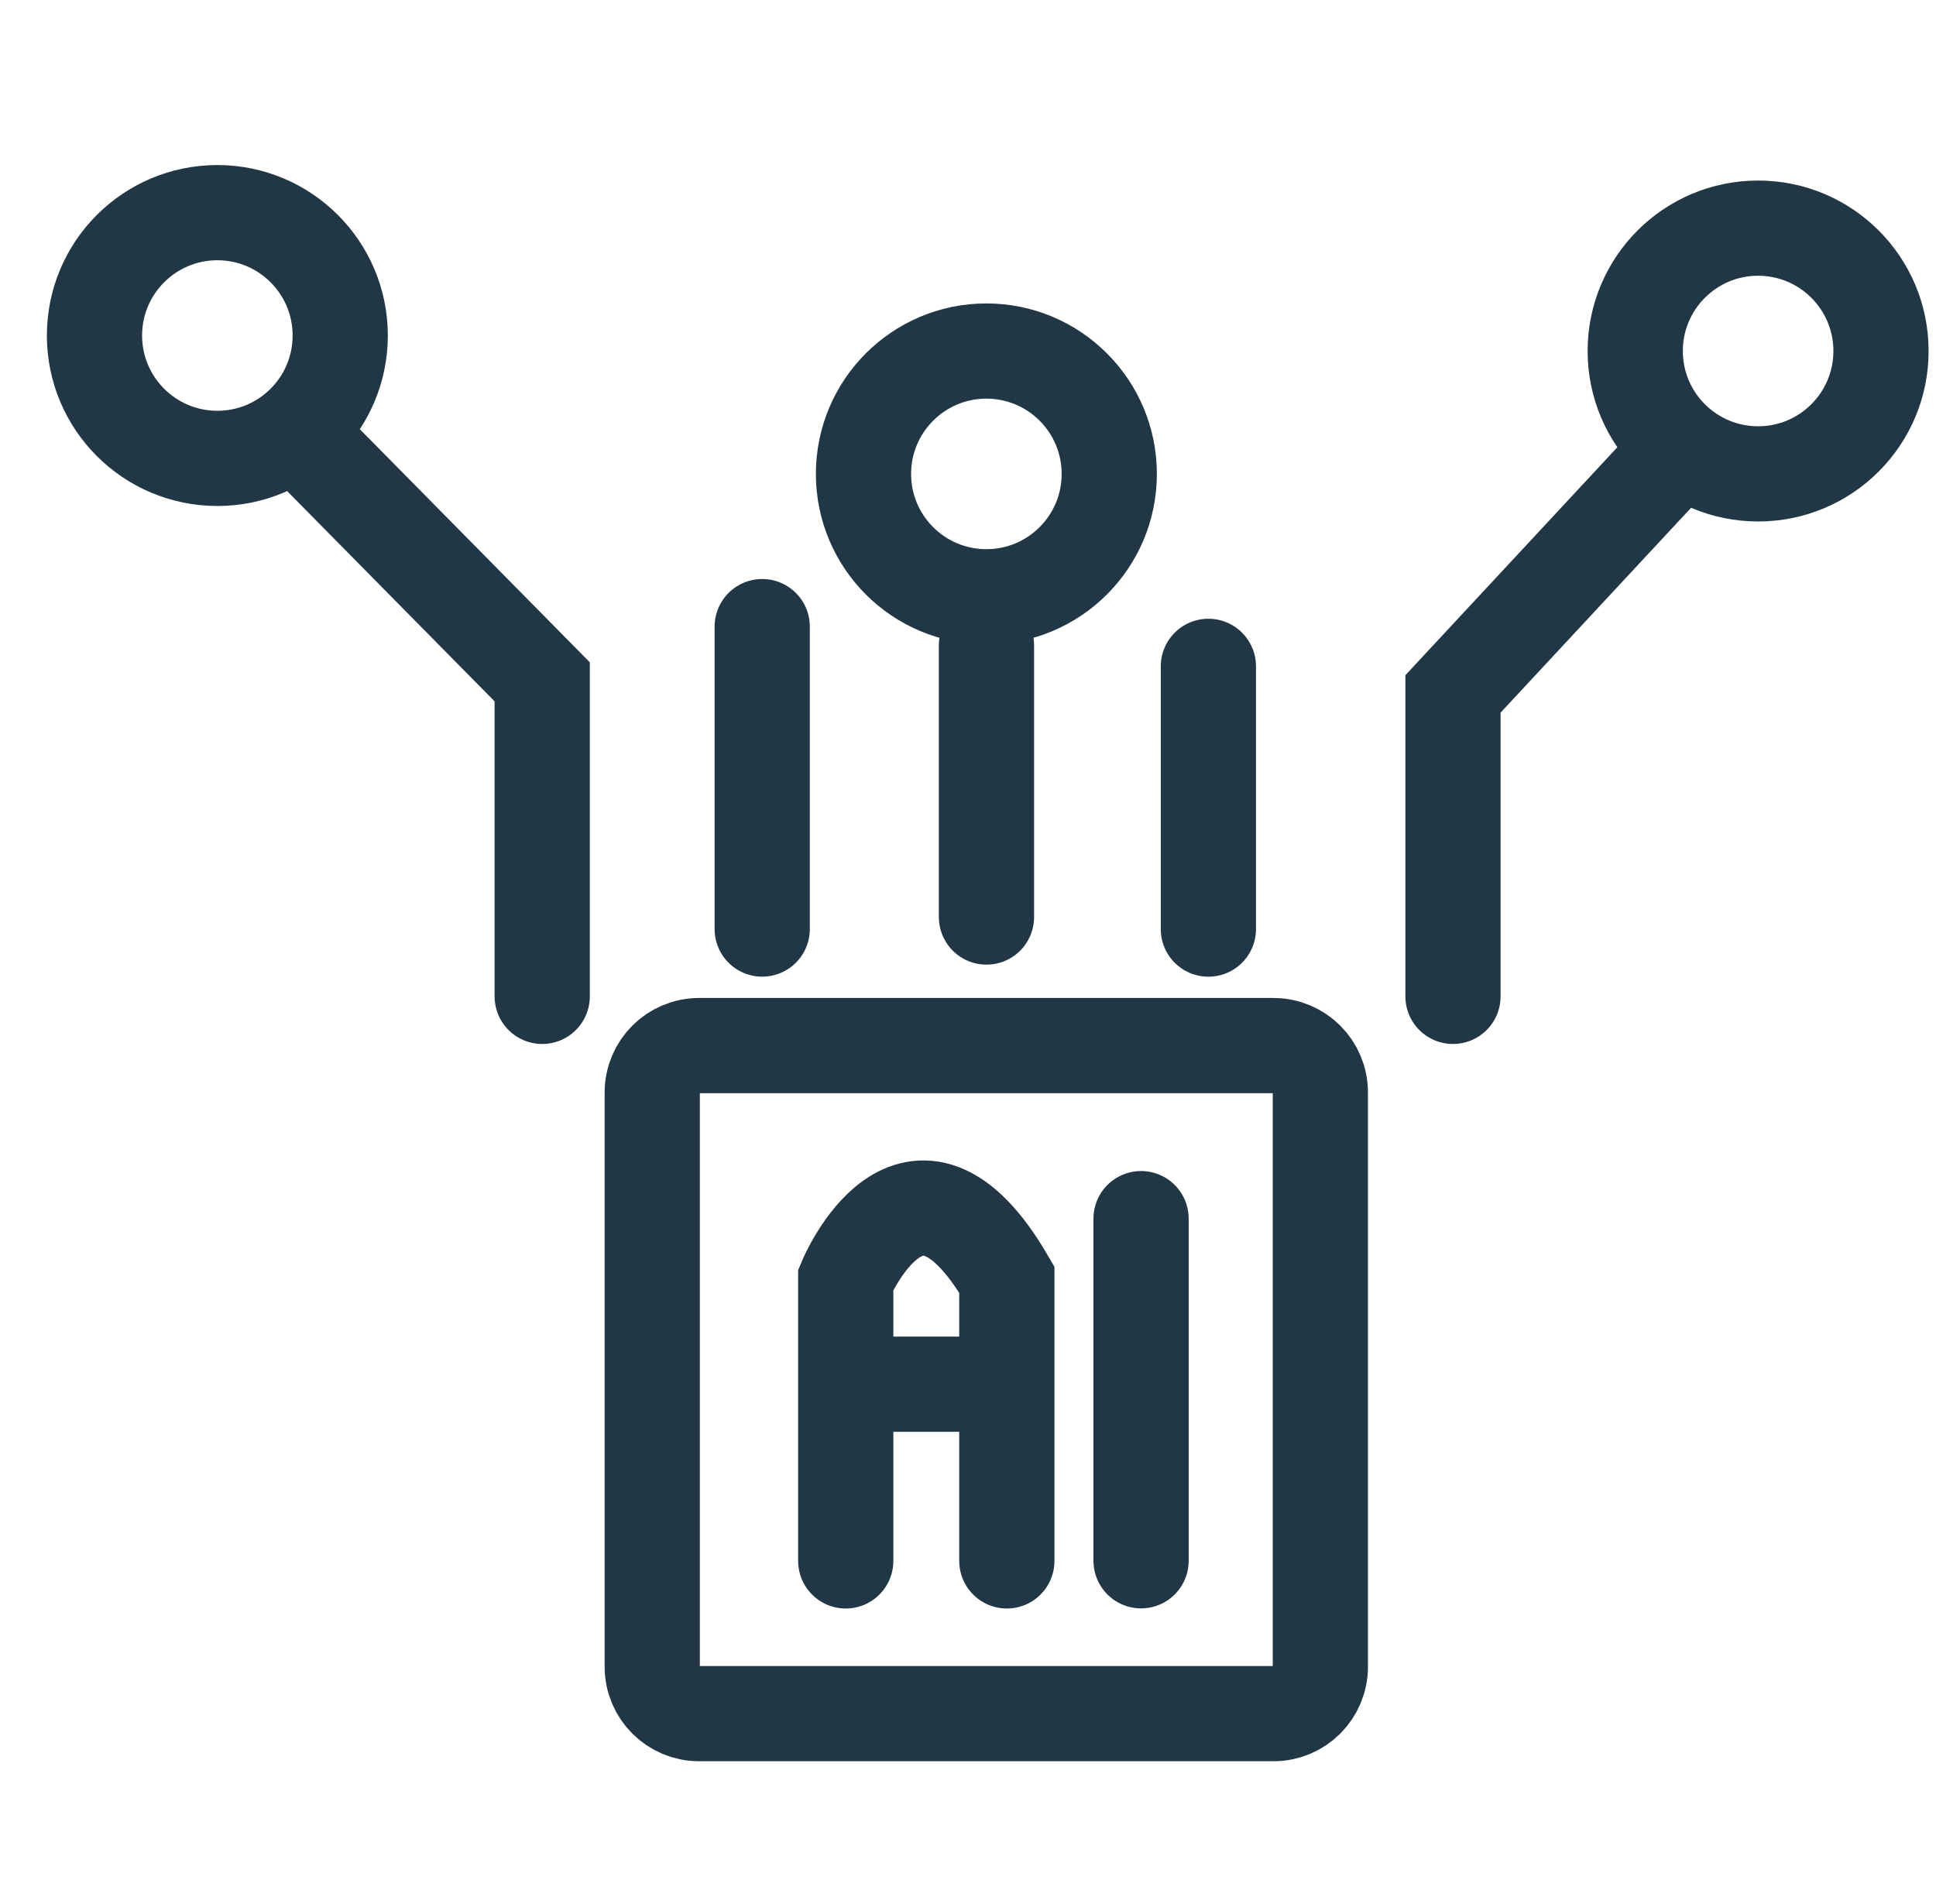 <svg width="61" height="60" viewBox="0 0 61 60" fill="none" xmlns="http://www.w3.org/2000/svg">
<path d="M40.125 32.949H22.028C21.212 32.949 20.551 33.611 20.551 34.426V52.523C20.551 53.339 21.212 54.001 22.028 54.001H40.125C40.941 54.001 41.602 53.339 41.602 52.523V34.426C41.602 33.611 40.941 32.949 40.125 32.949Z" stroke="#213745" stroke-width="3" stroke-miterlimit="10" stroke-linecap="round"/>
<path d="M17.084 31.398V21.486L10.055 14.361" stroke="#213745" stroke-width="3" stroke-miterlimit="10" stroke-linecap="round"/>
<path d="M24.016 29.277V19.746" stroke="#213745" stroke-width="3" stroke-miterlimit="10" stroke-linecap="round"/>
<path d="M31.082 28.898V20.332" stroke="#213745" stroke-width="3" stroke-miterlimit="10" stroke-linecap="round"/>
<path d="M38.074 29.278V20.998" stroke="#213745" stroke-width="3" stroke-miterlimit="10" stroke-linecap="round"/>
<path d="M45.781 31.398V21.867L52.227 14.934" stroke="#213745" stroke-width="3" stroke-miterlimit="10" stroke-linecap="round"/>
<path d="M6.849 14.445C8.987 14.445 10.72 12.711 10.72 10.573C10.72 8.435 8.987 6.701 6.849 6.701C4.71 6.701 2.977 8.435 2.977 10.573C2.977 12.711 4.71 14.445 6.849 14.445Z" stroke="#213745" stroke-width="3" stroke-miterlimit="10" stroke-linecap="round"/>
<path d="M31.079 18.806C33.217 18.806 34.951 17.073 34.951 14.934C34.951 12.796 33.217 11.062 31.079 11.062C28.941 11.062 27.207 12.796 27.207 14.934C27.207 17.073 28.941 18.806 31.079 18.806Z" stroke="#213745" stroke-width="3" stroke-miterlimit="10" stroke-linecap="round"/>
<path d="M55.395 14.933C57.534 14.933 59.267 13.2 59.267 11.061C59.267 8.923 57.534 7.189 55.395 7.189C53.257 7.189 51.523 8.923 51.523 11.061C51.523 13.2 53.257 14.933 55.395 14.933Z" stroke="#213745" stroke-width="3" stroke-miterlimit="10" stroke-linecap="round"/>
<path d="M26.648 49.188V40.324C26.648 40.324 28.769 35.249 31.724 40.324V49.188" stroke="#213745" stroke-width="3" stroke-miterlimit="10" stroke-linecap="round"/>
<path d="M26.973 43.619H31.083" stroke="#213745" stroke-width="3" stroke-miterlimit="10" stroke-linecap="round"/>
<path d="M35.953 38.402V49.184" stroke="#213745" stroke-width="3" stroke-miterlimit="10" stroke-linecap="round"/>
</svg>
